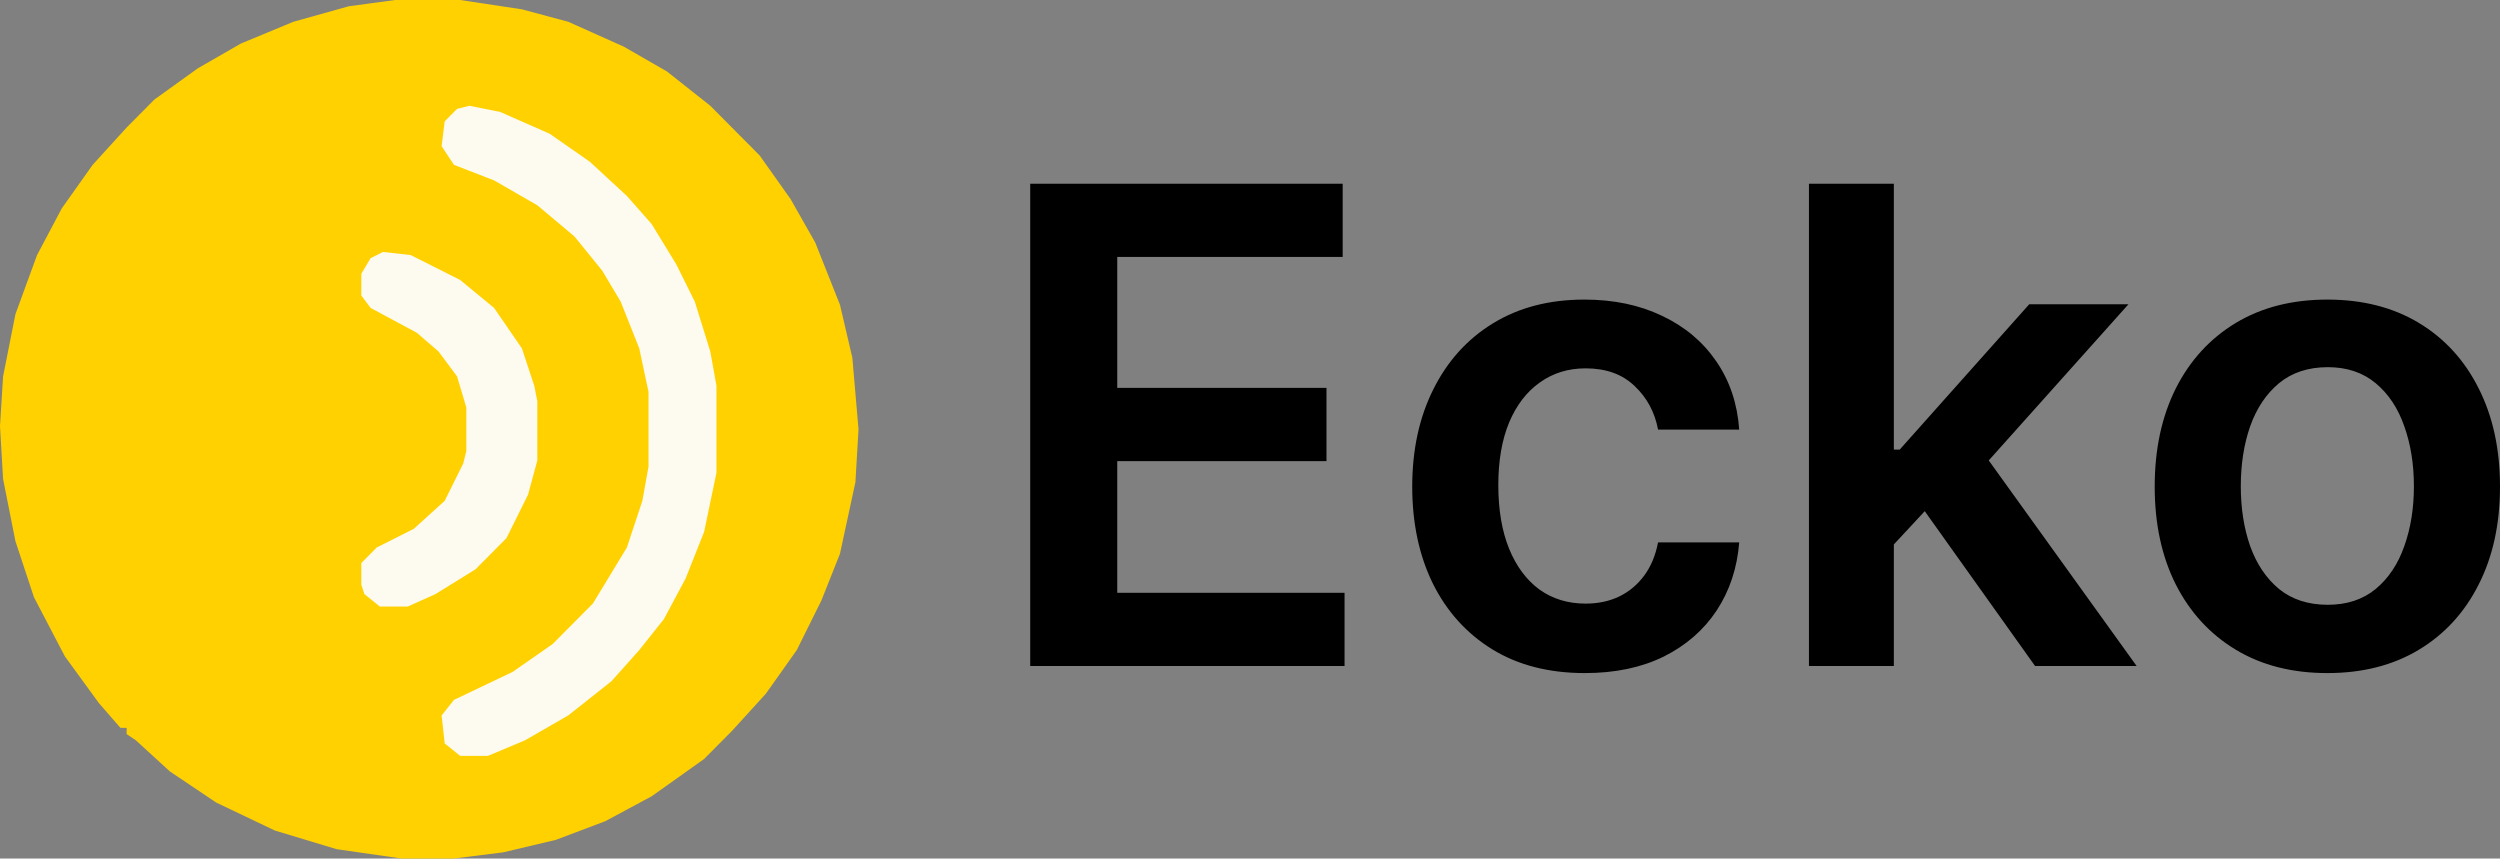 <svg width="1456" height="500" viewBox="0 0 1456 500" fill="none" xmlns="http://www.w3.org/2000/svg">
  <rect x="0" y="0" width="1456" height="500" fill="#808080" stroke="none"/>
  <path
    d="M600 387.886V107H781.974V149.654H650.685V225.91H772.545V268.564H650.685V345.232H783.067V387.886H600ZM923.027 392C902.08 392 884.091 387.383 869.065 378.148C854.129 368.913 842.607 356.158 834.503 339.883C826.488 323.516 822.48 304.68 822.48 283.376C822.48 261.981 826.577 243.1 834.775 226.733C842.973 210.275 854.539 197.474 869.476 188.331C884.502 179.096 902.263 174.478 922.755 174.478C939.785 174.478 954.859 177.633 967.974 183.942C981.179 190.159 991.701 198.983 999.533 210.412C1007.37 221.75 1011.83 235.008 1012.92 250.186H965.653C963.739 240.037 959.187 231.579 951.989 224.813C944.885 217.955 935.37 214.527 923.438 214.527C913.329 214.527 904.449 217.269 896.797 222.756C889.147 228.15 883.181 235.922 878.901 246.071C874.711 256.22 872.618 268.381 872.618 282.553C872.618 296.909 874.711 309.252 878.901 319.584C883.091 329.825 888.964 337.734 896.524 343.312C904.176 348.797 913.147 351.541 923.438 351.541C930.725 351.541 937.236 350.169 942.974 347.426C948.803 344.591 953.676 340.523 957.59 335.22C961.508 329.916 964.194 323.47 965.653 315.881H1012.92C1011.74 330.785 1007.37 343.997 999.806 355.518C992.246 366.947 981.955 375.908 968.93 382.4C955.907 388.8 940.605 392 923.027 392ZM1098.61 321.779L1098.48 261.844H1106.4L1181.81 177.222H1239.6L1146.84 280.908H1136.59L1098.61 321.779ZM1053.53 387.886V107H1102.98V387.886H1053.53ZM1185.23 387.886L1116.92 292.017L1150.25 257.043L1244.38 387.886H1185.23ZM1355.45 392C1334.96 392 1317.2 387.474 1302.17 378.422C1287.14 369.37 1275.48 356.706 1267.2 340.431C1259 324.156 1254.9 305.138 1254.9 283.376C1254.9 261.615 1259 242.551 1267.2 226.184C1275.48 209.818 1287.14 197.108 1302.17 188.056C1317.2 179.004 1334.96 174.478 1355.45 174.478C1375.94 174.478 1393.7 179.004 1408.73 188.056C1423.76 197.108 1435.37 209.818 1443.57 226.184C1451.85 242.551 1456 261.615 1456 283.376C1456 305.138 1451.85 324.156 1443.57 340.431C1435.37 356.706 1423.76 369.37 1408.73 378.422C1393.7 387.474 1375.94 392 1355.45 392ZM1355.72 352.226C1366.83 352.226 1376.12 349.163 1383.59 343.037C1391.06 336.82 1396.62 328.499 1400.26 318.076C1403.99 307.652 1405.86 296.04 1405.86 283.239C1405.86 270.347 1403.99 258.689 1400.26 248.266C1396.62 237.751 1391.06 229.384 1383.59 223.167C1376.12 216.949 1366.83 213.841 1355.72 213.841C1344.34 213.841 1334.87 216.949 1327.31 223.167C1319.84 229.384 1314.24 237.751 1310.5 248.266C1306.86 258.689 1305.04 270.347 1305.04 283.239C1305.04 296.04 1306.86 307.652 1310.5 318.076C1314.24 328.499 1319.84 336.82 1327.31 343.037C1334.87 349.163 1344.34 352.226 1355.72 352.226Z"
    fill="black" />
  <path
    d="M230.216 0H267.986L303.957 5.435L330.935 12.681L363.309 27.174L388.489 41.667L413.669 61.594L442.446 90.58L460.432 115.942L474.82 141.304L489.209 177.536L496.403 208.333L500 250L498.201 280.797L489.209 322.464L478.417 349.638L464.029 378.623L446.043 403.986L426.259 425.725L410.072 442.029L379.496 463.768L352.518 478.261L323.741 489.13L293.165 496.377L264.388 500H233.813L196.043 494.565L160.072 483.696L125.899 467.391L98.921 449.275L79.137 431.159L73.741 427.536V423.913H70.144L57.554 409.42L37.77 382.246L19.784 347.826L8.993 315.217L1.799 278.986L0 248.188L1.799 219.203L8.993 182.971L21.583 148.551L35.971 121.377L53.957 96.014L73.741 74.275L89.928 57.971L115.108 39.855L140.288 25.362L170.863 12.681L203.237 3.623L230.216 0Z"
    fill="#FFD100" />
  <path
    d="M273.381 61.594L291.367 65.217L320.144 77.898L343.525 94.203L365.108 114.13L379.496 130.435L393.885 153.985L404.676 175.724L413.669 204.71L417.266 224.637V275.362L410.072 309.782L399.281 336.956L386.691 360.507L372.302 378.623L356.115 396.739L330.935 416.666L305.755 431.159L284.173 440.217H267.986L258.993 432.971L257.194 416.666L264.389 407.608L298.561 391.304L321.943 375L345.324 351.449L365.108 318.84L374.101 291.666L377.698 271.739V228.261L372.302 202.898L361.511 175.724L350.72 157.608L334.532 137.681L312.95 119.565L287.77 105.072L264.389 96.014L257.194 85.145L258.993 70.652L266.187 63.406L273.381 61.594Z"
    fill="#FDFAF0" />
  <path
    d="M223.022 146.739L239.209 148.551L267.986 163.043L287.77 179.348L303.957 202.898L311.151 224.638L312.95 233.696V268.116L307.554 288.043L294.964 313.406L276.978 331.522L253.597 346.014L237.41 353.261H221.223L212.23 346.014L210.432 340.58V327.898L219.424 318.84L241.007 307.971L258.993 291.667L269.784 269.927L271.583 262.681V237.319L266.187 219.203L255.396 204.71L242.806 193.84L215.827 179.348L210.432 172.101V159.42L215.827 150.362L223.022 146.739Z"
    fill="#FDFAF0" />
</svg>
